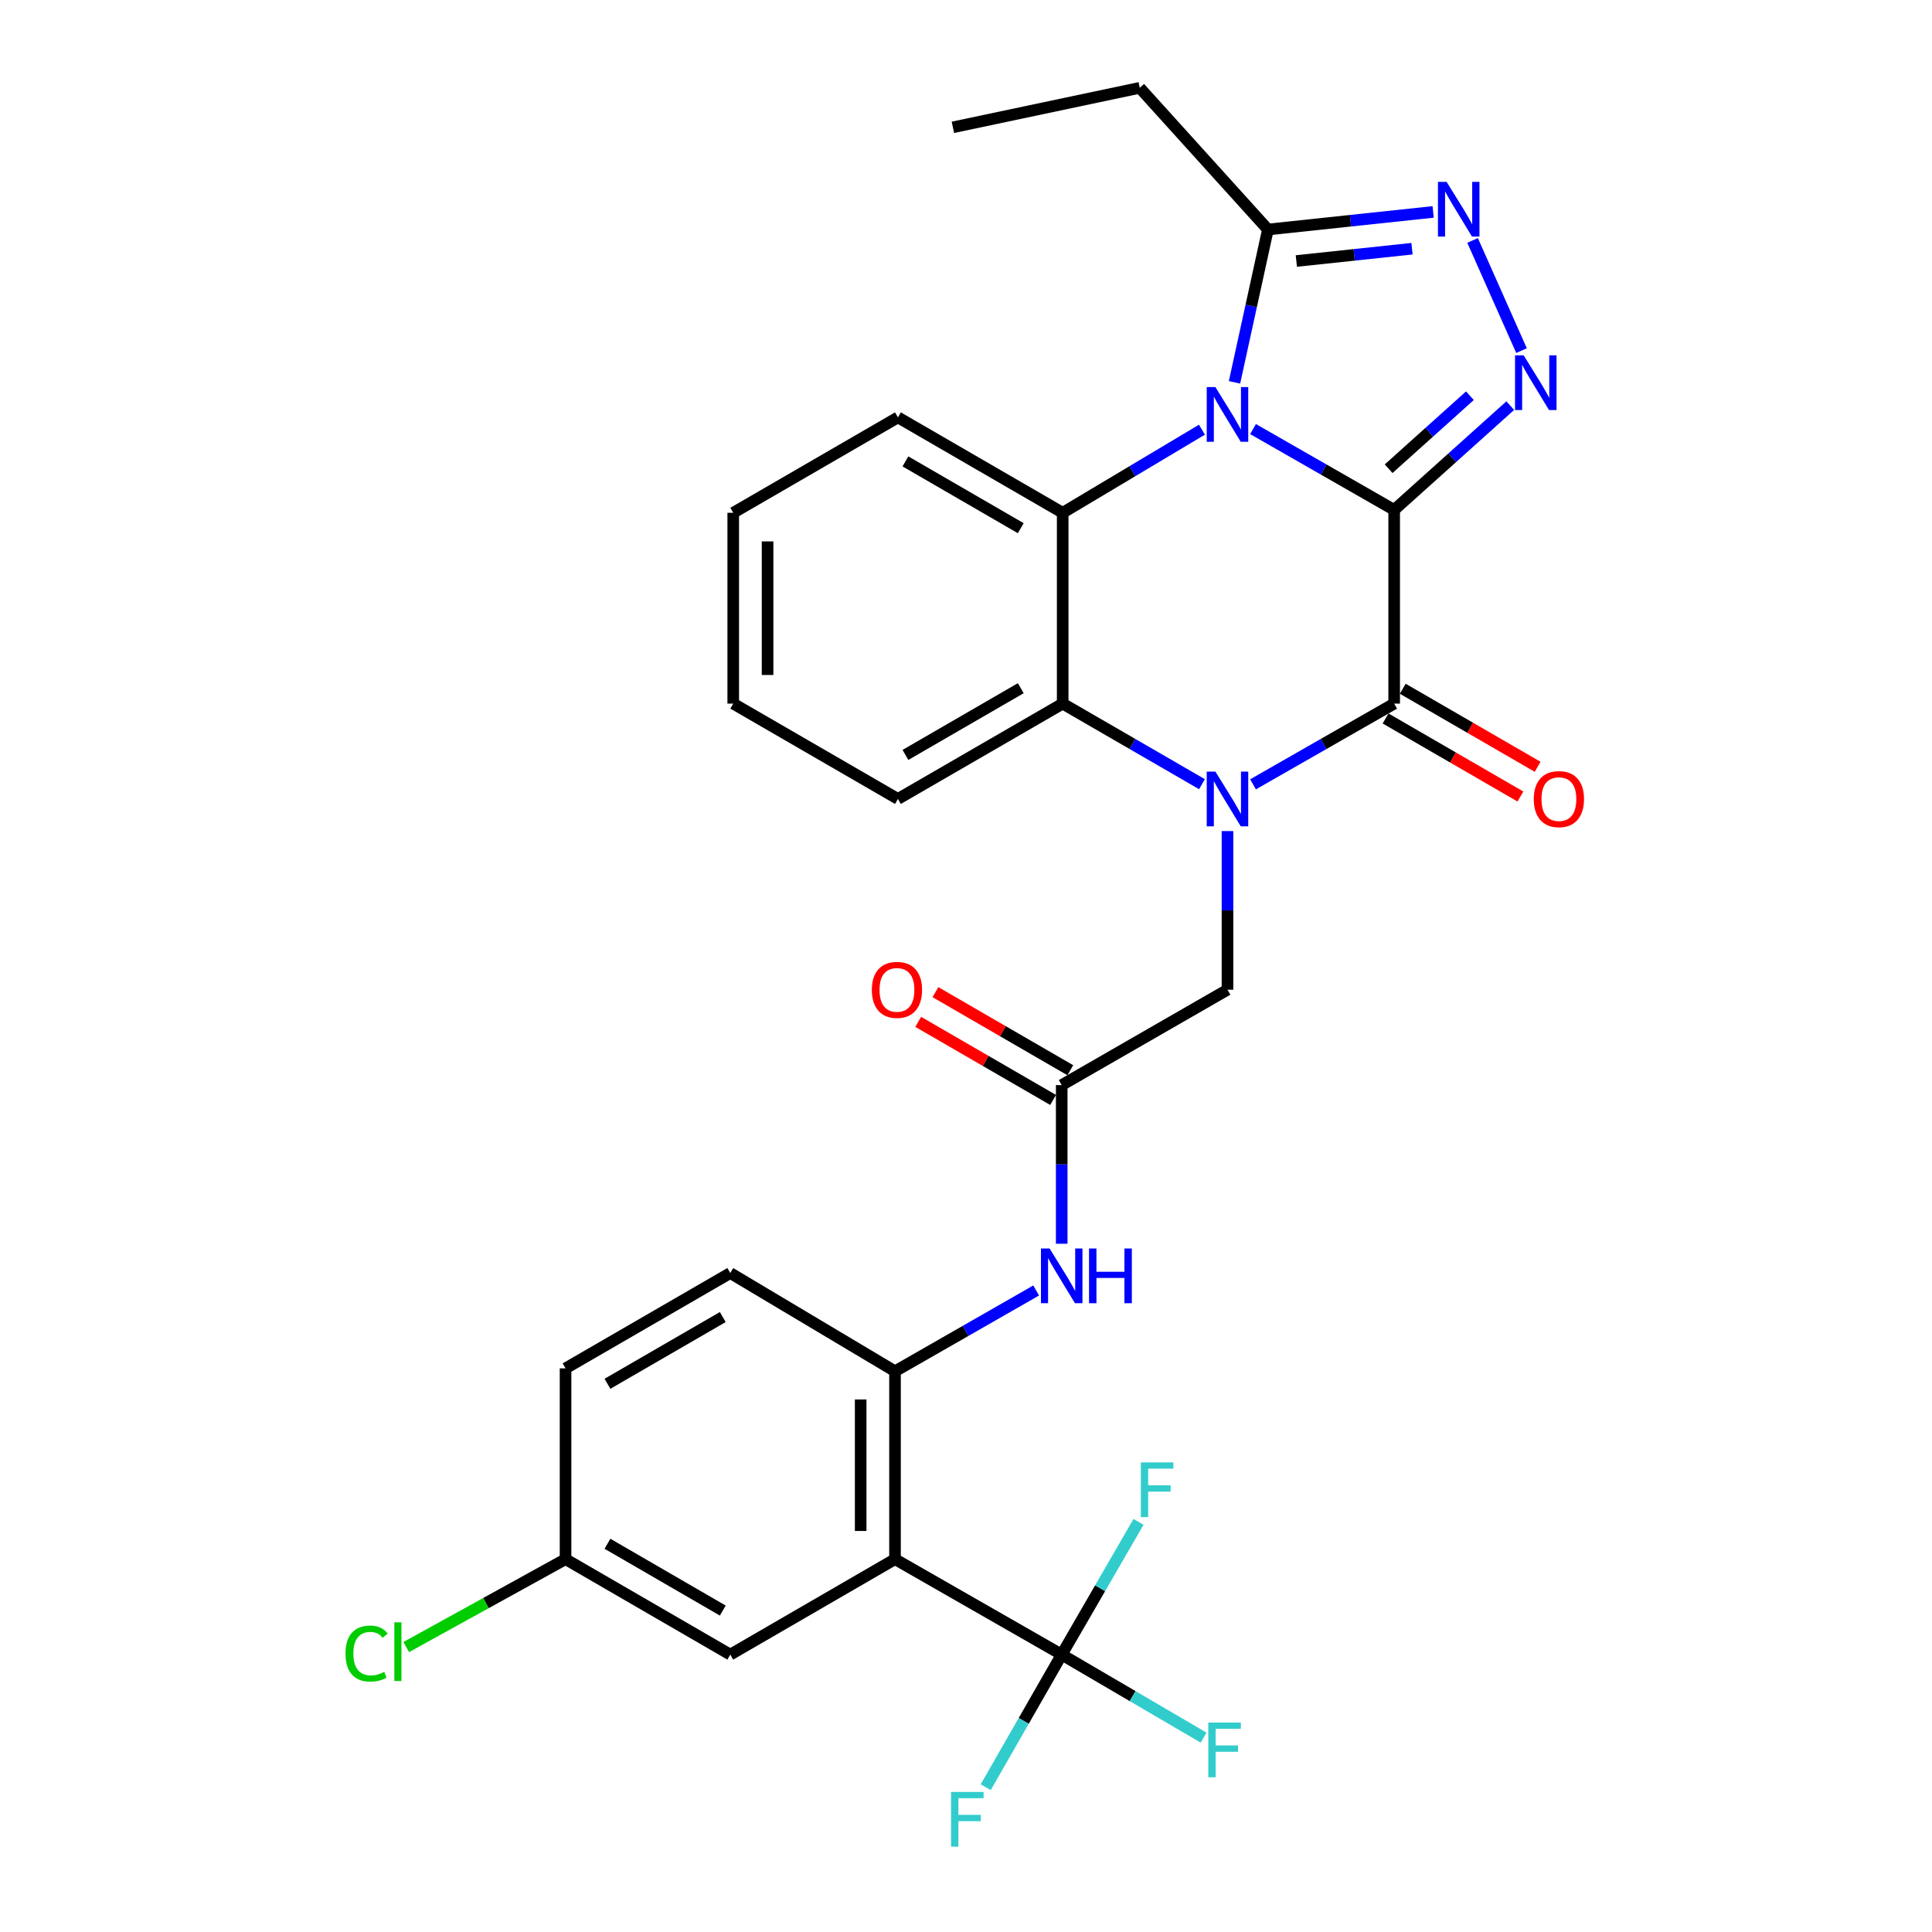 <?xml version='1.0' encoding='iso-8859-1'?>
<svg version='1.1' baseProfile='full'
              xmlns='http://www.w3.org/2000/svg'
                      xmlns:rdkit='http://www.rdkit.org/xml'
                      xmlns:xlink='http://www.w3.org/1999/xlink'
                  xml:space='preserve'
width='1000px' height='1000px' viewBox='0 0 1000 1000'>
<!-- END OF HEADER -->
<rect style='opacity:1.0;fill:#FFFFFF;stroke:none' width='1000' height='1000' x='0' y='0'> </rect>
<path class='bond-0' d='M 721.62,263.926 L 685.096,243.007' style='fill:none;fill-rule:evenodd;stroke:#000000;stroke-width:6px;stroke-linecap:butt;stroke-linejoin:miter;stroke-opacity:1' />
<path class='bond-0' d='M 685.096,243.007 L 648.573,222.089' style='fill:none;fill-rule:evenodd;stroke:#0000FF;stroke-width:6px;stroke-linecap:butt;stroke-linejoin:miter;stroke-opacity:1' />
<path class='bond-2' d='M 721.62,263.926 L 721.62,364.19' style='fill:none;fill-rule:evenodd;stroke:#000000;stroke-width:6px;stroke-linecap:butt;stroke-linejoin:miter;stroke-opacity:1' />
<path class='bond-3' d='M 721.62,263.926 L 751.667,236.939' style='fill:none;fill-rule:evenodd;stroke:#000000;stroke-width:6px;stroke-linecap:butt;stroke-linejoin:miter;stroke-opacity:1' />
<path class='bond-3' d='M 751.667,236.939 L 781.714,209.951' style='fill:none;fill-rule:evenodd;stroke:#0000FF;stroke-width:6px;stroke-linecap:butt;stroke-linejoin:miter;stroke-opacity:1' />
<path class='bond-3' d='M 718.757,242.606 L 739.79,223.715' style='fill:none;fill-rule:evenodd;stroke:#000000;stroke-width:6px;stroke-linecap:butt;stroke-linejoin:miter;stroke-opacity:1' />
<path class='bond-3' d='M 739.79,223.715 L 760.824,204.824' style='fill:none;fill-rule:evenodd;stroke:#0000FF;stroke-width:6px;stroke-linecap:butt;stroke-linejoin:miter;stroke-opacity:1' />
<path class='bond-4' d='M 622.124,222.405 L 586.083,243.911' style='fill:none;fill-rule:evenodd;stroke:#0000FF;stroke-width:6px;stroke-linecap:butt;stroke-linejoin:miter;stroke-opacity:1' />
<path class='bond-4' d='M 586.083,243.911 L 550.042,265.417' style='fill:none;fill-rule:evenodd;stroke:#000000;stroke-width:6px;stroke-linecap:butt;stroke-linejoin:miter;stroke-opacity:1' />
<path class='bond-8' d='M 638.978,197.905 L 647.624,158.348' style='fill:none;fill-rule:evenodd;stroke:#0000FF;stroke-width:6px;stroke-linecap:butt;stroke-linejoin:miter;stroke-opacity:1' />
<path class='bond-8' d='M 647.624,158.348 L 656.271,118.792' style='fill:none;fill-rule:evenodd;stroke:#000000;stroke-width:6px;stroke-linecap:butt;stroke-linejoin:miter;stroke-opacity:1' />
<path class='bond-1' d='M 648.572,405.969 L 685.096,385.08' style='fill:none;fill-rule:evenodd;stroke:#0000FF;stroke-width:6px;stroke-linecap:butt;stroke-linejoin:miter;stroke-opacity:1' />
<path class='bond-1' d='M 685.096,385.08 L 721.62,364.19' style='fill:none;fill-rule:evenodd;stroke:#000000;stroke-width:6px;stroke-linecap:butt;stroke-linejoin:miter;stroke-opacity:1' />
<path class='bond-7' d='M 622.143,405.896 L 586.093,385.043' style='fill:none;fill-rule:evenodd;stroke:#0000FF;stroke-width:6px;stroke-linecap:butt;stroke-linejoin:miter;stroke-opacity:1' />
<path class='bond-7' d='M 586.093,385.043 L 550.042,364.19' style='fill:none;fill-rule:evenodd;stroke:#000000;stroke-width:6px;stroke-linecap:butt;stroke-linejoin:miter;stroke-opacity:1' />
<path class='bond-13' d='M 635.347,430.161 L 635.347,471.219' style='fill:none;fill-rule:evenodd;stroke:#0000FF;stroke-width:6px;stroke-linecap:butt;stroke-linejoin:miter;stroke-opacity:1' />
<path class='bond-13' d='M 635.347,471.219 L 635.347,512.277' style='fill:none;fill-rule:evenodd;stroke:#000000;stroke-width:6px;stroke-linecap:butt;stroke-linejoin:miter;stroke-opacity:1' />
<path class='bond-14' d='M 717.168,371.882 L 752.07,392.079' style='fill:none;fill-rule:evenodd;stroke:#000000;stroke-width:6px;stroke-linecap:butt;stroke-linejoin:miter;stroke-opacity:1' />
<path class='bond-14' d='M 752.07,392.079 L 786.971,412.277' style='fill:none;fill-rule:evenodd;stroke:#FF0000;stroke-width:6px;stroke-linecap:butt;stroke-linejoin:miter;stroke-opacity:1' />
<path class='bond-14' d='M 726.071,356.499 L 760.972,376.696' style='fill:none;fill-rule:evenodd;stroke:#000000;stroke-width:6px;stroke-linecap:butt;stroke-linejoin:miter;stroke-opacity:1' />
<path class='bond-14' d='M 760.972,376.696 L 795.874,396.893' style='fill:none;fill-rule:evenodd;stroke:#FF0000;stroke-width:6px;stroke-linecap:butt;stroke-linejoin:miter;stroke-opacity:1' />
<path class='bond-5' d='M 787.536,181.476 L 762.204,124.448' style='fill:none;fill-rule:evenodd;stroke:#0000FF;stroke-width:6px;stroke-linecap:butt;stroke-linejoin:miter;stroke-opacity:1' />
<path class='bond-22' d='M 550.042,265.417 L 464.767,216.035' style='fill:none;fill-rule:evenodd;stroke:#000000;stroke-width:6px;stroke-linecap:butt;stroke-linejoin:miter;stroke-opacity:1' />
<path class='bond-22' d='M 528.344,273.391 L 468.651,238.823' style='fill:none;fill-rule:evenodd;stroke:#000000;stroke-width:6px;stroke-linecap:butt;stroke-linejoin:miter;stroke-opacity:1' />
<path class='bond-31' d='M 550.042,265.417 L 550.042,364.19' style='fill:none;fill-rule:evenodd;stroke:#000000;stroke-width:6px;stroke-linecap:butt;stroke-linejoin:miter;stroke-opacity:1' />
<path class='bond-30' d='M 741.802,109.692 L 699.036,114.242' style='fill:none;fill-rule:evenodd;stroke:#0000FF;stroke-width:6px;stroke-linecap:butt;stroke-linejoin:miter;stroke-opacity:1' />
<path class='bond-30' d='M 699.036,114.242 L 656.271,118.792' style='fill:none;fill-rule:evenodd;stroke:#000000;stroke-width:6px;stroke-linecap:butt;stroke-linejoin:miter;stroke-opacity:1' />
<path class='bond-30' d='M 730.853,128.731 L 700.917,131.916' style='fill:none;fill-rule:evenodd;stroke:#0000FF;stroke-width:6px;stroke-linecap:butt;stroke-linejoin:miter;stroke-opacity:1' />
<path class='bond-30' d='M 700.917,131.916 L 670.981,135.101' style='fill:none;fill-rule:evenodd;stroke:#000000;stroke-width:6px;stroke-linecap:butt;stroke-linejoin:miter;stroke-opacity:1' />
<path class='bond-6' d='M 463.256,807.018 L 463.256,709.775' style='fill:none;fill-rule:evenodd;stroke:#000000;stroke-width:6px;stroke-linecap:butt;stroke-linejoin:miter;stroke-opacity:1' />
<path class='bond-6' d='M 445.482,792.432 L 445.482,724.361' style='fill:none;fill-rule:evenodd;stroke:#000000;stroke-width:6px;stroke-linecap:butt;stroke-linejoin:miter;stroke-opacity:1' />
<path class='bond-9' d='M 463.256,807.018 L 549.538,856.42' style='fill:none;fill-rule:evenodd;stroke:#000000;stroke-width:6px;stroke-linecap:butt;stroke-linejoin:miter;stroke-opacity:1' />
<path class='bond-15' d='M 463.256,807.018 L 377.99,856.42' style='fill:none;fill-rule:evenodd;stroke:#000000;stroke-width:6px;stroke-linecap:butt;stroke-linejoin:miter;stroke-opacity:1' />
<path class='bond-25' d='M 550.042,364.19 L 464.767,413.533' style='fill:none;fill-rule:evenodd;stroke:#000000;stroke-width:6px;stroke-linecap:butt;stroke-linejoin:miter;stroke-opacity:1' />
<path class='bond-25' d='M 528.349,356.208 L 468.656,390.747' style='fill:none;fill-rule:evenodd;stroke:#000000;stroke-width:6px;stroke-linecap:butt;stroke-linejoin:miter;stroke-opacity:1' />
<path class='bond-26' d='M 656.271,118.792 L 589.935,45.455' style='fill:none;fill-rule:evenodd;stroke:#000000;stroke-width:6px;stroke-linecap:butt;stroke-linejoin:miter;stroke-opacity:1' />
<path class='bond-18' d='M 549.538,856.42 L 586.256,877.908' style='fill:none;fill-rule:evenodd;stroke:#000000;stroke-width:6px;stroke-linecap:butt;stroke-linejoin:miter;stroke-opacity:1' />
<path class='bond-18' d='M 586.256,877.908 L 622.974,899.396' style='fill:none;fill-rule:evenodd;stroke:#33CCCC;stroke-width:6px;stroke-linecap:butt;stroke-linejoin:miter;stroke-opacity:1' />
<path class='bond-19' d='M 549.538,856.42 L 569.419,822.07' style='fill:none;fill-rule:evenodd;stroke:#000000;stroke-width:6px;stroke-linecap:butt;stroke-linejoin:miter;stroke-opacity:1' />
<path class='bond-19' d='M 569.419,822.07 L 589.299,787.72' style='fill:none;fill-rule:evenodd;stroke:#33CCCC;stroke-width:6px;stroke-linecap:butt;stroke-linejoin:miter;stroke-opacity:1' />
<path class='bond-20' d='M 549.538,856.42 L 529.871,890.739' style='fill:none;fill-rule:evenodd;stroke:#000000;stroke-width:6px;stroke-linecap:butt;stroke-linejoin:miter;stroke-opacity:1' />
<path class='bond-20' d='M 529.871,890.739 L 510.203,925.059' style='fill:none;fill-rule:evenodd;stroke:#33CCCC;stroke-width:6px;stroke-linecap:butt;stroke-linejoin:miter;stroke-opacity:1' />
<path class='bond-10' d='M 463.256,709.775 L 499.784,688.864' style='fill:none;fill-rule:evenodd;stroke:#000000;stroke-width:6px;stroke-linecap:butt;stroke-linejoin:miter;stroke-opacity:1' />
<path class='bond-10' d='M 499.784,688.864 L 536.313,667.954' style='fill:none;fill-rule:evenodd;stroke:#0000FF;stroke-width:6px;stroke-linecap:butt;stroke-linejoin:miter;stroke-opacity:1' />
<path class='bond-17' d='M 463.256,709.775 L 377.99,658.922' style='fill:none;fill-rule:evenodd;stroke:#000000;stroke-width:6px;stroke-linecap:butt;stroke-linejoin:miter;stroke-opacity:1' />
<path class='bond-11' d='M 549.538,561.639 L 635.347,512.277' style='fill:none;fill-rule:evenodd;stroke:#000000;stroke-width:6px;stroke-linecap:butt;stroke-linejoin:miter;stroke-opacity:1' />
<path class='bond-12' d='M 549.538,561.639 L 549.538,602.697' style='fill:none;fill-rule:evenodd;stroke:#000000;stroke-width:6px;stroke-linecap:butt;stroke-linejoin:miter;stroke-opacity:1' />
<path class='bond-12' d='M 549.538,602.697 L 549.538,643.755' style='fill:none;fill-rule:evenodd;stroke:#0000FF;stroke-width:6px;stroke-linecap:butt;stroke-linejoin:miter;stroke-opacity:1' />
<path class='bond-16' d='M 553.991,553.948 L 519.085,533.742' style='fill:none;fill-rule:evenodd;stroke:#000000;stroke-width:6px;stroke-linecap:butt;stroke-linejoin:miter;stroke-opacity:1' />
<path class='bond-16' d='M 519.085,533.742 L 484.179,513.537' style='fill:none;fill-rule:evenodd;stroke:#FF0000;stroke-width:6px;stroke-linecap:butt;stroke-linejoin:miter;stroke-opacity:1' />
<path class='bond-16' d='M 545.086,569.33 L 510.18,549.125' style='fill:none;fill-rule:evenodd;stroke:#000000;stroke-width:6px;stroke-linecap:butt;stroke-linejoin:miter;stroke-opacity:1' />
<path class='bond-16' d='M 510.18,549.125 L 475.274,528.919' style='fill:none;fill-rule:evenodd;stroke:#FF0000;stroke-width:6px;stroke-linecap:butt;stroke-linejoin:miter;stroke-opacity:1' />
<path class='bond-33' d='M 377.99,856.42 L 292.725,807.018' style='fill:none;fill-rule:evenodd;stroke:#000000;stroke-width:6px;stroke-linecap:butt;stroke-linejoin:miter;stroke-opacity:1' />
<path class='bond-33' d='M 374.111,833.63 L 314.425,799.049' style='fill:none;fill-rule:evenodd;stroke:#000000;stroke-width:6px;stroke-linecap:butt;stroke-linejoin:miter;stroke-opacity:1' />
<path class='bond-23' d='M 377.99,658.922 L 292.725,708.264' style='fill:none;fill-rule:evenodd;stroke:#000000;stroke-width:6px;stroke-linecap:butt;stroke-linejoin:miter;stroke-opacity:1' />
<path class='bond-23' d='M 374.103,681.707 L 314.417,716.246' style='fill:none;fill-rule:evenodd;stroke:#000000;stroke-width:6px;stroke-linecap:butt;stroke-linejoin:miter;stroke-opacity:1' />
<path class='bond-21' d='M 292.725,807.018 L 292.725,708.264' style='fill:none;fill-rule:evenodd;stroke:#000000;stroke-width:6px;stroke-linecap:butt;stroke-linejoin:miter;stroke-opacity:1' />
<path class='bond-24' d='M 292.725,807.018 L 251.496,829.767' style='fill:none;fill-rule:evenodd;stroke:#000000;stroke-width:6px;stroke-linecap:butt;stroke-linejoin:miter;stroke-opacity:1' />
<path class='bond-24' d='M 251.496,829.767 L 210.266,852.517' style='fill:none;fill-rule:evenodd;stroke:#00CC00;stroke-width:6px;stroke-linecap:butt;stroke-linejoin:miter;stroke-opacity:1' />
<path class='bond-28' d='M 464.767,216.035 L 379.521,265.417' style='fill:none;fill-rule:evenodd;stroke:#000000;stroke-width:6px;stroke-linecap:butt;stroke-linejoin:miter;stroke-opacity:1' />
<path class='bond-29' d='M 464.767,413.533 L 379.521,364.19' style='fill:none;fill-rule:evenodd;stroke:#000000;stroke-width:6px;stroke-linecap:butt;stroke-linejoin:miter;stroke-opacity:1' />
<path class='bond-27' d='M 589.935,45.455 L 493.215,65.904' style='fill:none;fill-rule:evenodd;stroke:#000000;stroke-width:6px;stroke-linecap:butt;stroke-linejoin:miter;stroke-opacity:1' />
<path class='bond-32' d='M 379.521,265.417 L 379.521,364.19' style='fill:none;fill-rule:evenodd;stroke:#000000;stroke-width:6px;stroke-linecap:butt;stroke-linejoin:miter;stroke-opacity:1' />
<path class='bond-32' d='M 397.295,280.233 L 397.295,349.374' style='fill:none;fill-rule:evenodd;stroke:#000000;stroke-width:6px;stroke-linecap:butt;stroke-linejoin:miter;stroke-opacity:1' />
<path  class='atom-1' d='M 629.087 200.354
L 638.367 215.354
Q 639.287 216.834, 640.767 219.514
Q 642.247 222.194, 642.327 222.354
L 642.327 200.354
L 646.087 200.354
L 646.087 228.674
L 642.207 228.674
L 632.247 212.274
Q 631.087 210.354, 629.847 208.154
Q 628.647 205.954, 628.287 205.274
L 628.287 228.674
L 624.607 228.674
L 624.607 200.354
L 629.087 200.354
' fill='#0000FF'/>
<path  class='atom-2' d='M 629.087 399.373
L 638.367 414.373
Q 639.287 415.853, 640.767 418.533
Q 642.247 421.213, 642.327 421.373
L 642.327 399.373
L 646.087 399.373
L 646.087 427.693
L 642.207 427.693
L 632.247 411.293
Q 631.087 409.373, 629.847 407.173
Q 628.647 404.973, 628.287 404.293
L 628.287 427.693
L 624.607 427.693
L 624.607 399.373
L 629.087 399.373
' fill='#0000FF'/>
<path  class='atom-4' d='M 788.657 183.933
L 797.937 198.933
Q 798.857 200.413, 800.337 203.093
Q 801.817 205.773, 801.897 205.933
L 801.897 183.933
L 805.657 183.933
L 805.657 212.253
L 801.777 212.253
L 791.817 195.853
Q 790.657 193.933, 789.417 191.733
Q 788.217 189.533, 787.857 188.853
L 787.857 212.253
L 784.177 212.253
L 784.177 183.933
L 788.657 183.933
' fill='#0000FF'/>
<path  class='atom-6' d='M 748.765 94.125
L 758.045 109.125
Q 758.965 110.605, 760.445 113.285
Q 761.925 115.965, 762.005 116.125
L 762.005 94.125
L 765.765 94.125
L 765.765 122.445
L 761.885 122.445
L 751.925 106.045
Q 750.765 104.125, 749.525 101.925
Q 748.325 99.725, 747.965 99.045
L 747.965 122.445
L 744.285 122.445
L 744.285 94.125
L 748.765 94.125
' fill='#0000FF'/>
<path  class='atom-13' d='M 543.278 646.223
L 552.558 661.223
Q 553.478 662.703, 554.958 665.383
Q 556.438 668.063, 556.518 668.223
L 556.518 646.223
L 560.278 646.223
L 560.278 674.543
L 556.398 674.543
L 546.438 658.143
Q 545.278 656.223, 544.038 654.023
Q 542.838 651.823, 542.478 651.143
L 542.478 674.543
L 538.798 674.543
L 538.798 646.223
L 543.278 646.223
' fill='#0000FF'/>
<path  class='atom-13' d='M 563.678 646.223
L 567.518 646.223
L 567.518 658.263
L 581.998 658.263
L 581.998 646.223
L 585.838 646.223
L 585.838 674.543
L 581.998 674.543
L 581.998 661.463
L 567.518 661.463
L 567.518 674.543
L 563.678 674.543
L 563.678 646.223
' fill='#0000FF'/>
<path  class='atom-15' d='M 793.885 413.613
Q 793.885 406.813, 797.245 403.013
Q 800.605 399.213, 806.885 399.213
Q 813.165 399.213, 816.525 403.013
Q 819.885 406.813, 819.885 413.613
Q 819.885 420.493, 816.485 424.413
Q 813.085 428.293, 806.885 428.293
Q 800.645 428.293, 797.245 424.413
Q 793.885 420.533, 793.885 413.613
M 806.885 425.093
Q 811.205 425.093, 813.525 422.213
Q 815.885 419.293, 815.885 413.613
Q 815.885 408.053, 813.525 405.253
Q 811.205 402.413, 806.885 402.413
Q 802.565 402.413, 800.205 405.213
Q 797.885 408.013, 797.885 413.613
Q 797.885 419.333, 800.205 422.213
Q 802.565 425.093, 806.885 425.093
' fill='#FF0000'/>
<path  class='atom-17' d='M 451.263 512.357
Q 451.263 505.557, 454.623 501.757
Q 457.983 497.957, 464.263 497.957
Q 470.543 497.957, 473.903 501.757
Q 477.263 505.557, 477.263 512.357
Q 477.263 519.237, 473.863 523.157
Q 470.463 527.037, 464.263 527.037
Q 458.023 527.037, 454.623 523.157
Q 451.263 519.277, 451.263 512.357
M 464.263 523.837
Q 468.583 523.837, 470.903 520.957
Q 473.263 518.037, 473.263 512.357
Q 473.263 506.797, 470.903 503.997
Q 468.583 501.157, 464.263 501.157
Q 459.943 501.157, 457.583 503.957
Q 455.263 506.757, 455.263 512.357
Q 455.263 518.077, 457.583 520.957
Q 459.943 523.837, 464.263 523.837
' fill='#FF0000'/>
<path  class='atom-19' d='M 625.416 891.592
L 642.256 891.592
L 642.256 894.832
L 629.216 894.832
L 629.216 903.432
L 640.816 903.432
L 640.816 906.712
L 629.216 906.712
L 629.216 919.912
L 625.416 919.912
L 625.416 891.592
' fill='#33CCCC'/>
<path  class='atom-20' d='M 590.5 756.935
L 607.34 756.935
L 607.34 760.175
L 594.3 760.175
L 594.3 768.775
L 605.9 768.775
L 605.9 772.055
L 594.3 772.055
L 594.3 785.255
L 590.5 785.255
L 590.5 756.935
' fill='#33CCCC'/>
<path  class='atom-21' d='M 492.26 927.515
L 509.1 927.515
L 509.1 930.755
L 496.06 930.755
L 496.06 939.355
L 507.66 939.355
L 507.66 942.635
L 496.06 942.635
L 496.06 955.835
L 492.26 955.835
L 492.26 927.515
' fill='#33CCCC'/>
<path  class='atom-25' d='M 178.829 855.879
Q 178.829 848.839, 182.109 845.159
Q 185.429 841.439, 191.709 841.439
Q 197.549 841.439, 200.669 845.559
L 198.029 847.719
Q 195.749 844.719, 191.709 844.719
Q 187.429 844.719, 185.149 847.599
Q 182.909 850.439, 182.909 855.879
Q 182.909 861.479, 185.229 864.359
Q 187.589 867.239, 192.149 867.239
Q 195.269 867.239, 198.909 865.359
L 200.029 868.359
Q 198.549 869.319, 196.309 869.879
Q 194.069 870.439, 191.589 870.439
Q 185.429 870.439, 182.109 866.679
Q 178.829 862.919, 178.829 855.879
' fill='#00CC00'/>
<path  class='atom-25' d='M 204.109 839.719
L 207.789 839.719
L 207.789 870.079
L 204.109 870.079
L 204.109 839.719
' fill='#00CC00'/>
</svg>
